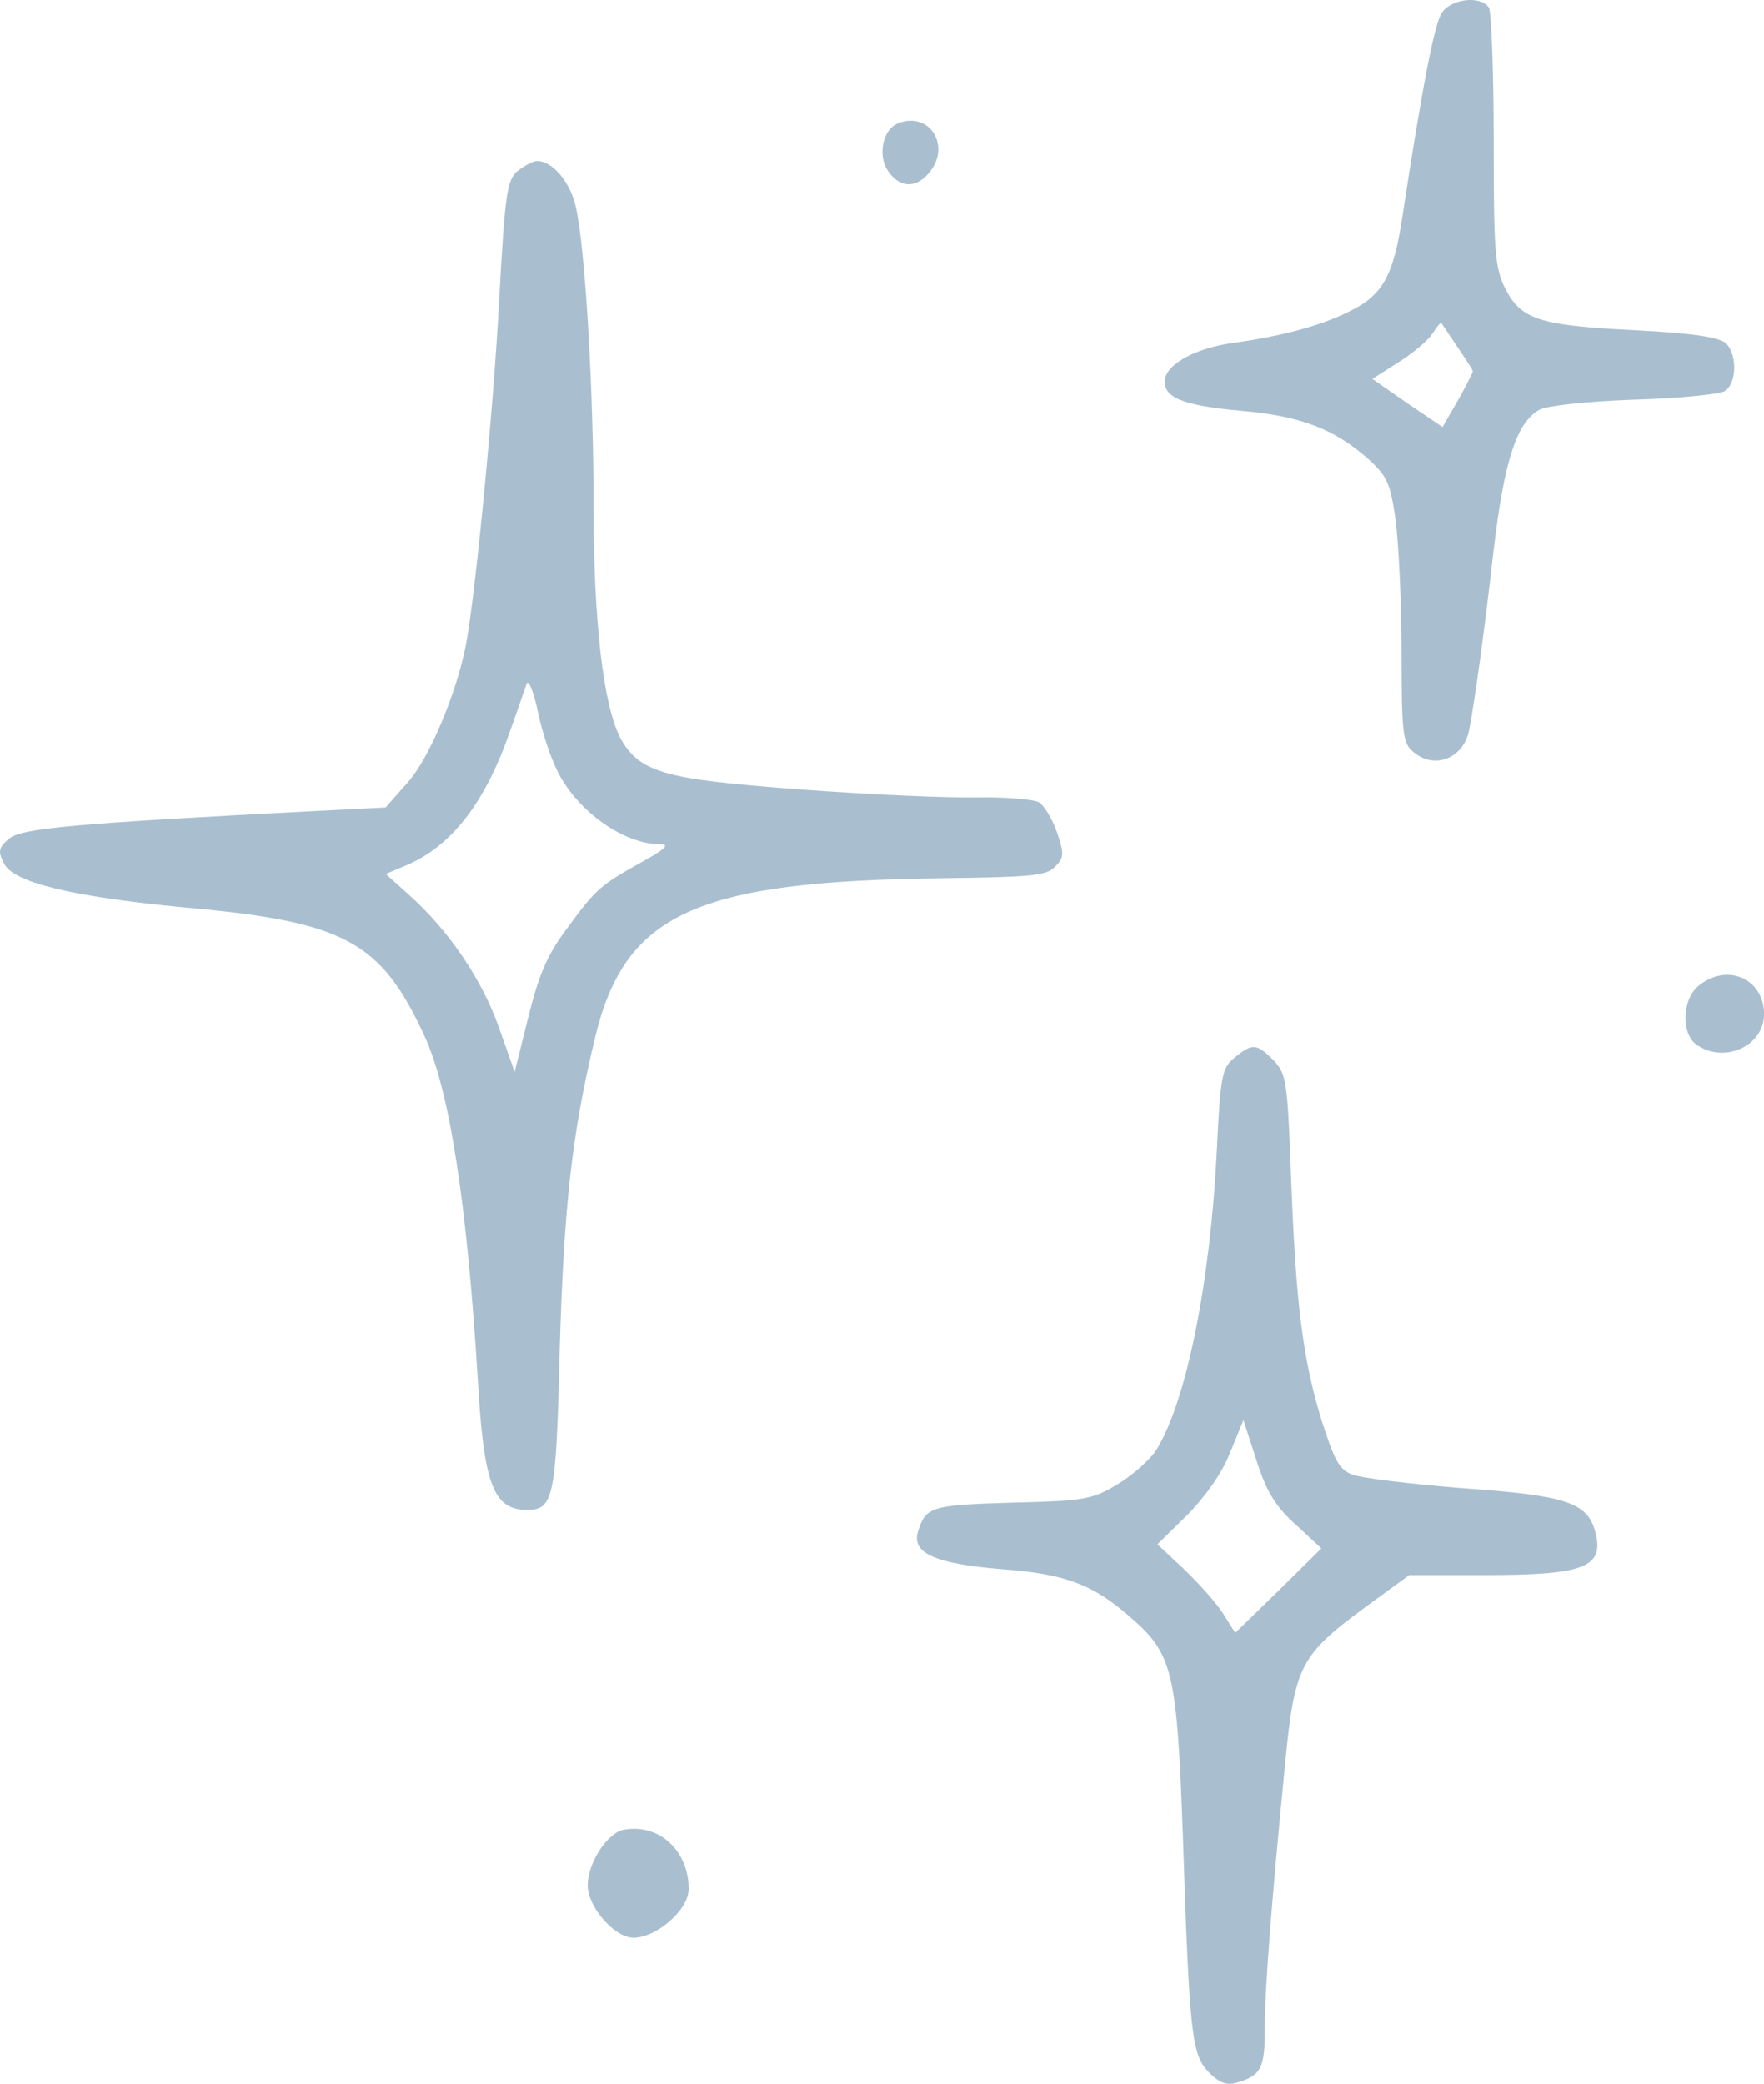 <?xml version="1.0" encoding="UTF-8"?> <svg xmlns="http://www.w3.org/2000/svg" id="Layer_2" data-name="Layer 2" viewBox="0 0 244.46 288.74"><defs><style> .cls-1 { fill: #a9bfd0; fill-rule: evenodd; stroke-width: 0px; } </style></defs><g id="_ÎÓÈ_1" data-name="—ÎÓÈ_1"><g><path class="cls-1" d="m199.75,1.87c-.99,1.65-2.63,9.96-5.43,28.32-1.24,8.07-2.72,10.7-7.25,12.93-3.95,1.98-9.06,3.38-15.89,4.36-5.27.66-9.39,2.88-9.72,5.02-.41,2.55,2.31,3.71,10.79,4.45,8.15.74,12.68,2.55,17.29,6.59,2.72,2.47,3.13,3.38,3.87,8.56.41,3.13.82,11.36.82,18.2,0,10.95.16,12.6,1.48,13.75,2.96,2.72,7.16,1.07,7.9-2.96.74-3.79,2.14-13.83,3.38-24.87,1.48-12.43,3.21-17.7,6.34-19.43,1.15-.58,6.34-1.15,13.01-1.4,6.09-.16,11.77-.74,12.6-1.15,1.73-.91,1.89-5.02.25-6.67-.91-.82-4.45-1.4-12.6-1.81-13.34-.66-15.81-1.48-18.03-5.85-1.4-2.88-1.56-5.11-1.56-20.5,0-9.55-.33-17.79-.66-18.36-1.15-1.73-5.35-1.24-6.59.82Zm2.22,46.19c1.15,1.73,2.14,3.21,2.14,3.38s-.91,1.98-2.06,4.03l-2.14,3.71-4.86-3.29-4.86-3.38,3.62-2.31c1.98-1.24,4.12-3.05,4.69-3.95.58-.91,1.07-1.56,1.24-1.48.08.08,1.07,1.56,2.22,3.29Z"></path><path class="cls-1" d="m124.41,17.11c-2.06.82-2.8,4.36-1.4,6.5,1.56,2.39,3.79,2.55,5.6.49,3.38-3.71.25-8.81-4.2-7Z"></path><path class="cls-1" d="m71.72,23.69c-1.48,1.32-1.73,3.05-2.55,17.95-.74,14.49-3.29,40.84-4.61,47.76-1.32,6.67-5.02,15.56-7.99,18.94l-3.13,3.54-9.63.49c-33.68,1.73-40.68,2.39-42.49,3.79-1.48,1.24-1.65,1.73-.82,3.38,1.15,2.72,9.39,4.69,24.87,6.18,22.48,1.98,27.42,4.69,33.51,17.95,3.46,7.58,5.85,23.3,7.33,47.43.82,14.57,2.14,18.11,6.83,18.11,3.71,0,4.03-1.73,4.53-22.31.58-19.68,1.65-29.64,4.86-42.98,4.12-17.29,13.75-21.82,48.17-22.23,12.1-.16,14.41-.33,15.56-1.56,1.32-1.24,1.32-1.81.33-4.78-.66-1.89-1.81-3.79-2.55-4.2-.82-.41-4.78-.74-8.73-.66-9.22.08-32.85-1.48-39.36-2.63-5.85-.99-8.15-2.39-9.88-5.6-2.39-4.61-3.71-16.22-3.71-32.11s-1.15-35.82-2.47-41.5c-.74-3.38-3.21-6.34-5.35-6.34-.58,0-1.81.66-2.72,1.4Zm5.52,83.16c2.8,5.6,9.22,10.13,14.24,10.13,1.4,0,.74.66-2.55,2.47-5.76,3.21-6.34,3.71-10.37,9.22-2.72,3.62-3.87,6.34-5.35,12.27l-1.89,7.58-2.22-6.26c-2.31-6.5-6.83-13.26-12.43-18.28l-3.21-2.88,2.72-1.15c6.34-2.63,11.03-8.65,14.49-18.61,1.07-2.96,2.06-5.93,2.31-6.59.25-.66.99,1.07,1.56,3.87s1.81,6.5,2.72,8.23Z"></path><path class="cls-1" d="m235.41,136.58c-2.31,1.89-2.47,6.59-.33,8.15,3.79,2.72,9.39.25,9.39-4.2,0-4.94-5.11-7.16-9.06-3.95Z"></path><path class="cls-1" d="m171.1,146.54c-1.73,1.4-1.98,2.39-2.47,12.93-.91,18.28-4.2,34.58-8.32,41.33-.91,1.48-3.38,3.62-5.43,4.86-3.54,2.14-4.69,2.31-14.74,2.55-11.2.33-11.86.58-12.93,4.03-.91,2.96,2.39,4.45,11.69,5.19,8.81.66,12.68,2.14,17.95,6.83,5.68,4.94,6.26,7.49,7.08,30.22.91,27.83,1.24,30.22,3.62,32.69,1.48,1.48,2.47,1.81,3.87,1.4,3.38-.99,3.87-1.98,3.87-7.66s.99-18.03,2.8-36.48c1.32-13.59,2.06-15.07,11.12-21.74l6.09-4.45h10.54c13.75,0,16.55-1.07,15.23-6.01-1.07-4.03-4.03-5.02-18.2-6.01-7.25-.58-14.16-1.4-15.4-1.89-1.89-.66-2.55-1.98-4.36-7.66-2.55-8.4-3.54-15.89-4.2-33.92-.49-13.17-.66-14-2.47-15.89-2.31-2.31-2.88-2.31-5.35-.33Zm8.48,64.72l3.54,3.29-5.93,5.85-6.01,5.85-1.65-2.63c-.91-1.48-3.38-4.2-5.43-6.18l-3.71-3.46,4.03-3.95c2.47-2.47,4.86-5.76,6.01-8.65l1.89-4.61,1.81,5.6c1.4,4.36,2.63,6.34,5.43,8.89Z"></path><path class="cls-1" d="m86.54,253.5c-2.31.33-5.1,4.61-5.1,7.74,0,2.96,3.71,7.25,6.34,7.25,3.21,0,7.66-3.87,7.66-6.75,0-5.27-4.03-9.06-8.89-8.23Z"></path></g></g></svg> 